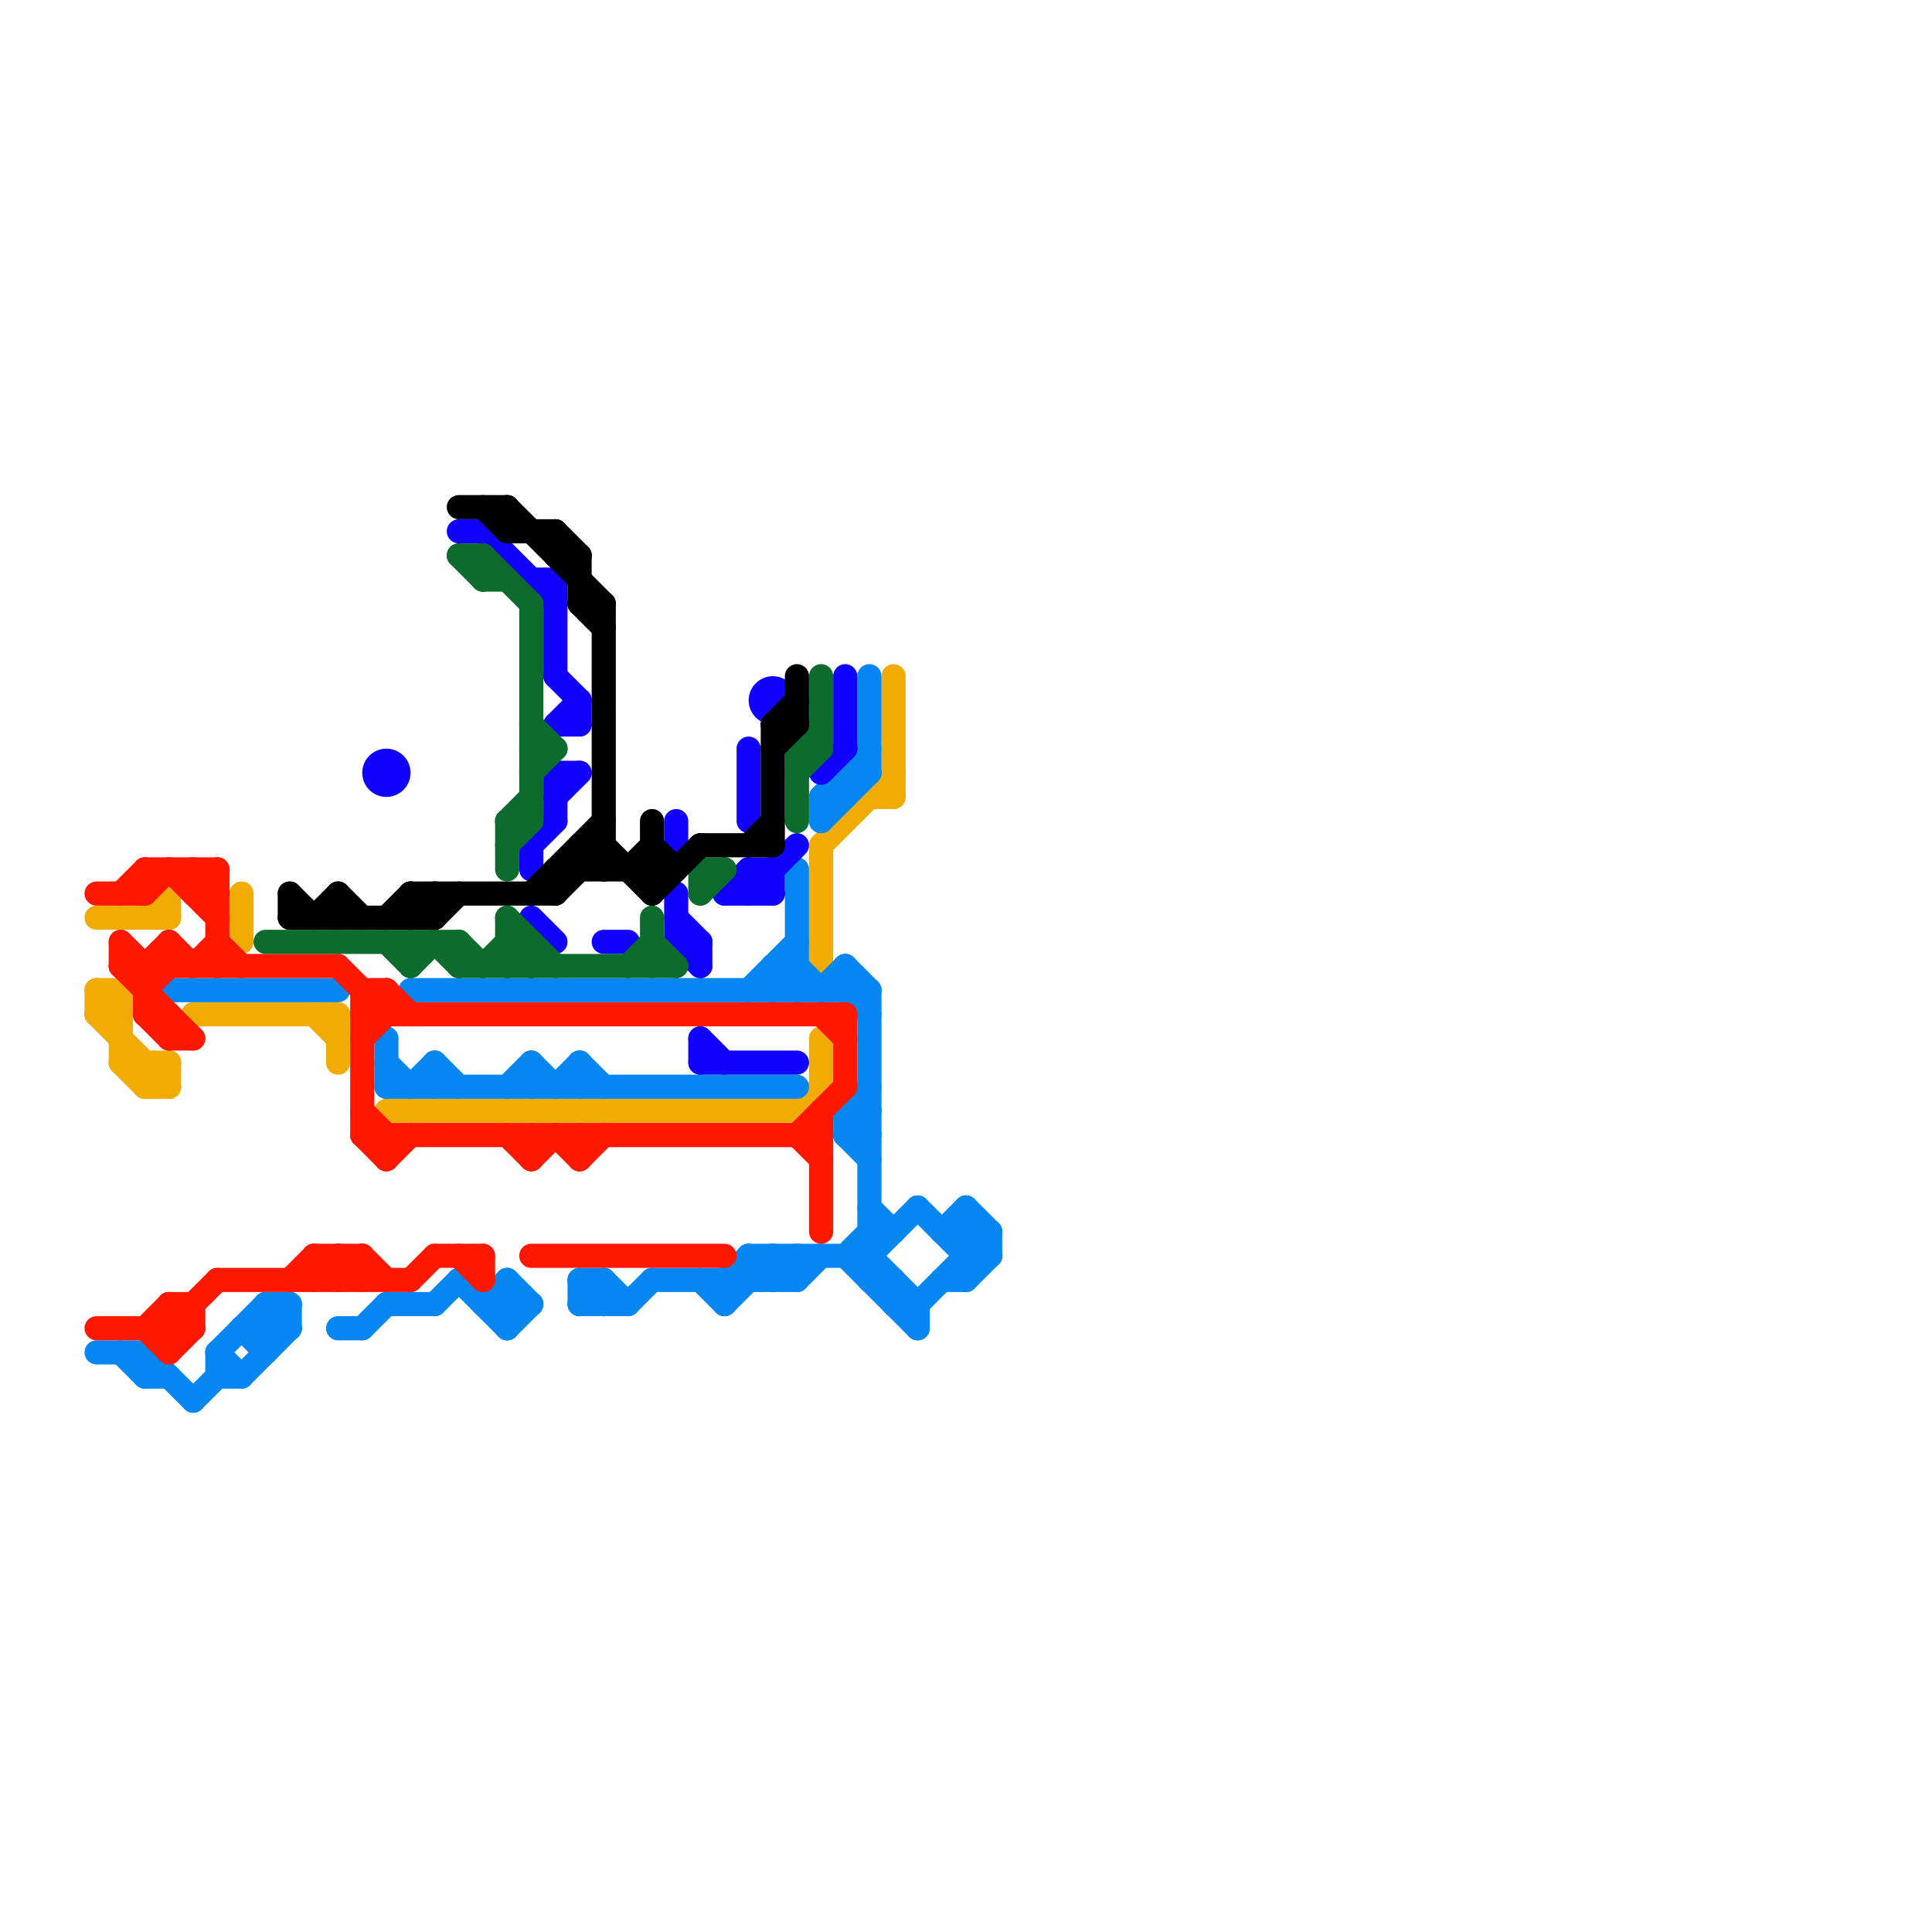 
<svg version="1.1" xmlns="http://www.w3.org/2000/svg" viewBox="0 0 80 80">
<style>line { stroke-width: 1; fill: none; stroke-linecap: round; stroke-linejoin: round; } .c0 { stroke: #f0ab05 } .c1 { stroke: #0586f0 } .c2 { stroke: #1200ff } .c3 { stroke: #ff1700 } .c4 { stroke: #0c6c2d } .c5 { stroke: #000000 } .w1 { stroke-width: 1; }</style><line class="c0 " x1="7" y1="44" x2="7" y2="45"/><line class="c0 " x1="7" y1="37" x2="7" y2="38"/><line class="c0 " x1="4" y1="41" x2="5" y2="42"/><line class="c0 " x1="34" y1="35" x2="37" y2="32"/><line class="c0 " x1="4" y1="42" x2="5" y2="41"/><line class="c0 " x1="5" y1="44" x2="6" y2="45"/><line class="c0 " x1="5" y1="44" x2="7" y2="44"/><line class="c0 " x1="6" y1="45" x2="7" y2="45"/><line class="c0 " x1="6" y1="38" x2="7" y2="37"/><line class="c0 " x1="36" y1="33" x2="37" y2="33"/><line class="c0 " x1="10" y1="37" x2="10" y2="39"/><line class="c0 " x1="4" y1="41" x2="5" y2="41"/><line class="c0 " x1="33" y1="46" x2="34" y2="45"/><line class="c0 " x1="34" y1="43" x2="34" y2="45"/><line class="c0 " x1="13" y1="42" x2="14" y2="43"/><line class="c0 " x1="6" y1="45" x2="7" y2="44"/><line class="c0 " x1="37" y1="28" x2="37" y2="33"/><line class="c0 " x1="6" y1="44" x2="6" y2="45"/><line class="c0 " x1="16" y1="46" x2="33" y2="46"/><line class="c0 " x1="8" y1="42" x2="14" y2="42"/><line class="c0 " x1="4" y1="41" x2="4" y2="42"/><line class="c0 " x1="34" y1="35" x2="34" y2="40"/><line class="c0 " x1="4" y1="42" x2="5" y2="42"/><line class="c0 " x1="4" y1="38" x2="7" y2="38"/><line class="c0 " x1="4" y1="42" x2="7" y2="45"/><line class="c0 " x1="14" y1="42" x2="14" y2="44"/><line class="c0 " x1="5" y1="41" x2="5" y2="44"/><line class="c1 " x1="18" y1="44" x2="18" y2="45"/><line class="c1 " x1="19" y1="53" x2="21" y2="55"/><line class="c1 " x1="41" y1="51" x2="41" y2="52"/><line class="c1 " x1="35" y1="46" x2="36" y2="47"/><line class="c1 " x1="16" y1="44" x2="17" y2="45"/><line class="c1 " x1="15" y1="55" x2="16" y2="54"/><line class="c1 " x1="33" y1="36" x2="33" y2="41"/><line class="c1 " x1="30" y1="54" x2="32" y2="52"/><line class="c1 " x1="29" y1="53" x2="30" y2="54"/><line class="c1 " x1="9" y1="57" x2="10" y2="57"/><line class="c1 " x1="10" y1="55" x2="11" y2="56"/><line class="c1 " x1="40" y1="51" x2="41" y2="52"/><line class="c1 " x1="36" y1="28" x2="36" y2="32"/><line class="c1 " x1="31" y1="52" x2="31" y2="53"/><line class="c1 " x1="24" y1="44" x2="24" y2="45"/><line class="c1 " x1="6" y1="56" x2="6" y2="57"/><line class="c1 " x1="33" y1="53" x2="34" y2="52"/><line class="c1 " x1="25" y1="53" x2="25" y2="54"/><line class="c1 " x1="39" y1="51" x2="40" y2="50"/><line class="c1 " x1="36" y1="51" x2="37" y2="51"/><line class="c1 " x1="6" y1="57" x2="7" y2="57"/><line class="c1 " x1="40" y1="52" x2="41" y2="52"/><line class="c1 " x1="32" y1="52" x2="33" y2="53"/><line class="c1 " x1="33" y1="52" x2="33" y2="53"/><line class="c1 " x1="35" y1="41" x2="36" y2="42"/><line class="c1 " x1="35" y1="40" x2="35" y2="41"/><line class="c1 " x1="36" y1="41" x2="36" y2="53"/><line class="c1 " x1="11" y1="54" x2="12" y2="55"/><line class="c1 " x1="36" y1="52" x2="38" y2="50"/><line class="c1 " x1="9" y1="56" x2="11" y2="54"/><line class="c1 " x1="35" y1="46" x2="35" y2="47"/><line class="c1 " x1="32" y1="41" x2="33" y2="40"/><line class="c1 " x1="35" y1="46" x2="36" y2="46"/><line class="c1 " x1="22" y1="44" x2="23" y2="45"/><line class="c1 " x1="11" y1="54" x2="11" y2="56"/><line class="c1 " x1="40" y1="50" x2="40" y2="53"/><line class="c1 " x1="37" y1="53" x2="37" y2="54"/><line class="c1 " x1="24" y1="53" x2="24" y2="54"/><line class="c1 " x1="21" y1="55" x2="22" y2="54"/><line class="c1 " x1="21" y1="53" x2="21" y2="55"/><line class="c1 " x1="17" y1="45" x2="18" y2="44"/><line class="c1 " x1="21" y1="53" x2="22" y2="54"/><line class="c1 " x1="9" y1="56" x2="10" y2="57"/><line class="c1 " x1="36" y1="50" x2="37" y2="51"/><line class="c1 " x1="10" y1="57" x2="12" y2="55"/><line class="c1 " x1="32" y1="40" x2="33" y2="41"/><line class="c1 " x1="16" y1="43" x2="16" y2="45"/><line class="c1 " x1="37" y1="54" x2="38" y2="54"/><line class="c1 " x1="4" y1="56" x2="6" y2="56"/><line class="c1 " x1="34" y1="33" x2="34" y2="34"/><line class="c1 " x1="35" y1="47" x2="36" y2="47"/><line class="c1 " x1="34" y1="33" x2="35" y2="33"/><line class="c1 " x1="34" y1="41" x2="35" y2="40"/><line class="c1 " x1="24" y1="44" x2="25" y2="45"/><line class="c1 " x1="24" y1="53" x2="25" y2="54"/><line class="c1 " x1="31" y1="52" x2="32" y2="53"/><line class="c1 " x1="27" y1="53" x2="33" y2="53"/><line class="c1 " x1="10" y1="55" x2="12" y2="55"/><line class="c1 " x1="32" y1="52" x2="32" y2="53"/><line class="c1 " x1="16" y1="54" x2="18" y2="54"/><line class="c1 " x1="25" y1="53" x2="26" y2="54"/><line class="c1 " x1="18" y1="54" x2="19" y2="53"/><line class="c1 " x1="39" y1="53" x2="40" y2="53"/><line class="c1 " x1="18" y1="44" x2="19" y2="45"/><line class="c1 " x1="30" y1="53" x2="30" y2="54"/><line class="c1 " x1="20" y1="54" x2="21" y2="53"/><line class="c1 " x1="34" y1="34" x2="36" y2="32"/><line class="c1 " x1="35" y1="32" x2="36" y2="32"/><line class="c1 " x1="26" y1="54" x2="27" y2="53"/><line class="c1 " x1="35" y1="52" x2="36" y2="51"/><line class="c1 " x1="40" y1="50" x2="41" y2="51"/><line class="c1 " x1="14" y1="55" x2="15" y2="55"/><line class="c1 " x1="31" y1="52" x2="36" y2="52"/><line class="c1 " x1="33" y1="40" x2="34" y2="41"/><line class="c1 " x1="35" y1="46" x2="36" y2="45"/><line class="c1 " x1="23" y1="45" x2="24" y2="44"/><line class="c1 " x1="20" y1="54" x2="22" y2="54"/><line class="c1 " x1="5" y1="56" x2="6" y2="57"/><line class="c1 " x1="35" y1="40" x2="36" y2="41"/><line class="c1 " x1="22" y1="44" x2="22" y2="45"/><line class="c1 " x1="32" y1="53" x2="33" y2="52"/><line class="c1 " x1="12" y1="54" x2="12" y2="55"/><line class="c1 " x1="40" y1="53" x2="41" y2="52"/><line class="c1 " x1="36" y1="52" x2="38" y2="54"/><line class="c1 " x1="16" y1="45" x2="33" y2="45"/><line class="c1 " x1="32" y1="40" x2="33" y2="40"/><line class="c1 " x1="9" y1="56" x2="9" y2="57"/><line class="c1 " x1="34" y1="33" x2="36" y2="31"/><line class="c1 " x1="11" y1="55" x2="12" y2="54"/><line class="c1 " x1="24" y1="54" x2="25" y2="53"/><line class="c1 " x1="7" y1="41" x2="14" y2="41"/><line class="c1 " x1="38" y1="54" x2="38" y2="55"/><line class="c1 " x1="35" y1="47" x2="36" y2="46"/><line class="c1 " x1="32" y1="40" x2="32" y2="41"/><line class="c1 " x1="38" y1="54" x2="41" y2="51"/><line class="c1 " x1="24" y1="53" x2="25" y2="53"/><line class="c1 " x1="35" y1="52" x2="38" y2="55"/><line class="c1 " x1="6" y1="56" x2="8" y2="58"/><line class="c1 " x1="21" y1="45" x2="22" y2="44"/><line class="c1 " x1="8" y1="58" x2="9" y2="57"/><line class="c1 " x1="24" y1="54" x2="26" y2="54"/><line class="c1 " x1="35" y1="32" x2="35" y2="33"/><line class="c1 " x1="11" y1="54" x2="12" y2="54"/><line class="c1 " x1="35" y1="47" x2="36" y2="48"/><line class="c1 " x1="38" y1="50" x2="40" y2="52"/><line class="c1 " x1="17" y1="41" x2="36" y2="41"/><line class="c1 " x1="30" y1="53" x2="31" y2="52"/><line class="c1 " x1="39" y1="51" x2="41" y2="51"/><line class="c1 " x1="31" y1="41" x2="33" y2="39"/><line class="c1 " x1="36" y1="53" x2="37" y2="53"/><line class="c2 " x1="28" y1="38" x2="29" y2="39"/><line class="c2 " x1="29" y1="39" x2="29" y2="40"/><line class="c2 " x1="19" y1="22" x2="20" y2="22"/><line class="c2 " x1="20" y1="22" x2="23" y2="25"/><line class="c2 " x1="23" y1="30" x2="24" y2="30"/><line class="c2 " x1="23" y1="24" x2="23" y2="28"/><line class="c2 " x1="28" y1="39" x2="29" y2="39"/><line class="c2 " x1="23" y1="28" x2="24" y2="29"/><line class="c2 " x1="23" y1="33" x2="24" y2="32"/><line class="c2 " x1="29" y1="43" x2="30" y2="44"/><line class="c2 " x1="34" y1="32" x2="35" y2="31"/><line class="c2 " x1="24" y1="29" x2="24" y2="30"/><line class="c2 " x1="29" y1="44" x2="33" y2="44"/><line class="c2 " x1="23" y1="32" x2="23" y2="34"/><line class="c2 " x1="23" y1="30" x2="24" y2="29"/><line class="c2 " x1="22" y1="38" x2="23" y2="39"/><line class="c2 " x1="31" y1="31" x2="31" y2="34"/><line class="c2 " x1="35" y1="28" x2="35" y2="31"/><line class="c2 " x1="22" y1="24" x2="23" y2="24"/><line class="c2 " x1="29" y1="43" x2="29" y2="44"/><line class="c2 " x1="31" y1="36" x2="32" y2="37"/><line class="c2 " x1="25" y1="39" x2="26" y2="39"/><line class="c2 " x1="30" y1="37" x2="31" y2="36"/><line class="c2 " x1="22" y1="35" x2="22" y2="36"/><line class="c2 " x1="22" y1="35" x2="23" y2="34"/><line class="c2 " x1="23" y1="32" x2="24" y2="32"/><line class="c2 " x1="31" y1="37" x2="33" y2="35"/><line class="c2 " x1="28" y1="39" x2="29" y2="40"/><line class="c2 " x1="30" y1="37" x2="32" y2="37"/><line class="c2 " x1="28" y1="37" x2="28" y2="39"/><line class="c2 " x1="32" y1="36" x2="32" y2="37"/><line class="c2 " x1="28" y1="34" x2="28" y2="35"/><line class="c2 " x1="31" y1="36" x2="31" y2="37"/><line class="c2 " x1="31" y1="36" x2="32" y2="36"/><circle cx="16" cy="32" r="1" fill="#1200ff" /><circle cx="32" cy="29" r="1" fill="#1200ff" /><line class="c3 " x1="6" y1="41" x2="7" y2="40"/><line class="c3 " x1="24" y1="48" x2="25" y2="47"/><line class="c3 " x1="13" y1="52" x2="13" y2="53"/><line class="c3 " x1="34" y1="42" x2="35" y2="43"/><line class="c3 " x1="15" y1="43" x2="16" y2="42"/><line class="c3 " x1="7" y1="56" x2="8" y2="55"/><line class="c3 " x1="6" y1="42" x2="7" y2="43"/><line class="c3 " x1="6" y1="55" x2="7" y2="54"/><line class="c3 " x1="18" y1="52" x2="20" y2="52"/><line class="c3 " x1="5" y1="40" x2="8" y2="43"/><line class="c3 " x1="33" y1="47" x2="35" y2="45"/><line class="c3 " x1="15" y1="47" x2="34" y2="47"/><line class="c3 " x1="16" y1="41" x2="16" y2="42"/><line class="c3 " x1="7" y1="39" x2="8" y2="40"/><line class="c3 " x1="15" y1="52" x2="15" y2="53"/><line class="c3 " x1="8" y1="37" x2="9" y2="36"/><line class="c3 " x1="7" y1="36" x2="9" y2="38"/><line class="c3 " x1="15" y1="41" x2="16" y2="41"/><line class="c3 " x1="12" y1="53" x2="13" y2="52"/><line class="c3 " x1="16" y1="48" x2="17" y2="47"/><line class="c3 " x1="8" y1="36" x2="8" y2="37"/><line class="c3 " x1="34" y1="46" x2="34" y2="51"/><line class="c3 " x1="6" y1="40" x2="7" y2="39"/><line class="c3 " x1="8" y1="54" x2="8" y2="55"/><line class="c3 " x1="17" y1="53" x2="18" y2="52"/><line class="c3 " x1="15" y1="46" x2="16" y2="47"/><line class="c3 " x1="22" y1="48" x2="23" y2="47"/><line class="c3 " x1="4" y1="55" x2="8" y2="55"/><line class="c3 " x1="20" y1="52" x2="20" y2="53"/><line class="c3 " x1="24" y1="47" x2="24" y2="48"/><line class="c3 " x1="6" y1="55" x2="7" y2="56"/><line class="c3 " x1="14" y1="52" x2="15" y2="53"/><line class="c3 " x1="6" y1="42" x2="7" y2="42"/><line class="c3 " x1="22" y1="52" x2="30" y2="52"/><line class="c3 " x1="5" y1="39" x2="5" y2="40"/><line class="c3 " x1="5" y1="40" x2="14" y2="40"/><line class="c3 " x1="6" y1="36" x2="9" y2="36"/><line class="c3 " x1="7" y1="55" x2="9" y2="53"/><line class="c3 " x1="13" y1="53" x2="14" y2="52"/><line class="c3 " x1="13" y1="52" x2="15" y2="52"/><line class="c3 " x1="7" y1="54" x2="8" y2="55"/><line class="c3 " x1="21" y1="47" x2="22" y2="48"/><line class="c3 " x1="13" y1="52" x2="14" y2="53"/><line class="c3 " x1="5" y1="37" x2="6" y2="36"/><line class="c3 " x1="4" y1="37" x2="6" y2="37"/><line class="c3 " x1="14" y1="53" x2="15" y2="52"/><line class="c3 " x1="14" y1="40" x2="16" y2="42"/><line class="c3 " x1="33" y1="47" x2="34" y2="48"/><line class="c3 " x1="9" y1="53" x2="17" y2="53"/><line class="c3 " x1="6" y1="36" x2="6" y2="37"/><line class="c3 " x1="16" y1="47" x2="16" y2="48"/><line class="c3 " x1="35" y1="42" x2="35" y2="45"/><line class="c3 " x1="5" y1="39" x2="6" y2="40"/><line class="c3 " x1="19" y1="52" x2="20" y2="53"/><line class="c3 " x1="23" y1="47" x2="24" y2="48"/><line class="c3 " x1="15" y1="52" x2="16" y2="53"/><line class="c3 " x1="7" y1="54" x2="7" y2="56"/><line class="c3 " x1="15" y1="42" x2="35" y2="42"/><line class="c3 " x1="22" y1="47" x2="22" y2="48"/><line class="c3 " x1="15" y1="41" x2="15" y2="47"/><line class="c3 " x1="7" y1="54" x2="8" y2="54"/><line class="c3 " x1="7" y1="39" x2="7" y2="40"/><line class="c3 " x1="6" y1="40" x2="6" y2="42"/><line class="c3 " x1="8" y1="36" x2="9" y2="37"/><line class="c3 " x1="15" y1="42" x2="16" y2="41"/><line class="c3 " x1="9" y1="39" x2="10" y2="40"/><line class="c3 " x1="16" y1="41" x2="17" y2="42"/><line class="c3 " x1="8" y1="37" x2="9" y2="37"/><line class="c3 " x1="6" y1="37" x2="7" y2="36"/><line class="c3 " x1="7" y1="42" x2="7" y2="43"/><line class="c3 " x1="15" y1="47" x2="16" y2="48"/><line class="c3 " x1="14" y1="52" x2="14" y2="53"/><line class="c3 " x1="8" y1="40" x2="9" y2="39"/><line class="c3 " x1="7" y1="43" x2="8" y2="43"/><line class="c3 " x1="9" y1="36" x2="9" y2="40"/><line class="c4 " x1="17" y1="39" x2="17" y2="40"/><line class="c4 " x1="21" y1="34" x2="22" y2="34"/><line class="c4 " x1="19" y1="39" x2="19" y2="40"/><line class="c4 " x1="22" y1="31" x2="23" y2="31"/><line class="c4 " x1="34" y1="28" x2="34" y2="31"/><line class="c4 " x1="22" y1="39" x2="22" y2="40"/><line class="c4 " x1="20" y1="23" x2="22" y2="25"/><line class="c4 " x1="21" y1="38" x2="21" y2="40"/><line class="c4 " x1="11" y1="39" x2="19" y2="39"/><line class="c4 " x1="19" y1="40" x2="28" y2="40"/><line class="c4 " x1="27" y1="39" x2="28" y2="40"/><line class="c4 " x1="20" y1="23" x2="20" y2="24"/><line class="c4 " x1="16" y1="39" x2="17" y2="40"/><line class="c4 " x1="33" y1="31" x2="34" y2="31"/><line class="c4 " x1="21" y1="34" x2="22" y2="33"/><line class="c4 " x1="22" y1="30" x2="23" y2="31"/><line class="c4 " x1="21" y1="38" x2="23" y2="40"/><line class="c4 " x1="20" y1="24" x2="21" y2="24"/><line class="c4 " x1="33" y1="32" x2="34" y2="31"/><line class="c4 " x1="19" y1="23" x2="20" y2="24"/><line class="c4 " x1="20" y1="40" x2="21" y2="39"/><line class="c4 " x1="21" y1="39" x2="22" y2="40"/><line class="c4 " x1="29" y1="37" x2="30" y2="36"/><line class="c4 " x1="18" y1="39" x2="19" y2="40"/><line class="c4 " x1="26" y1="40" x2="27" y2="39"/><line class="c4 " x1="33" y1="31" x2="34" y2="30"/><line class="c4 " x1="33" y1="31" x2="33" y2="34"/><line class="c4 " x1="21" y1="34" x2="21" y2="36"/><line class="c4 " x1="21" y1="40" x2="22" y2="39"/><line class="c4 " x1="19" y1="23" x2="20" y2="23"/><line class="c4 " x1="21" y1="39" x2="22" y2="39"/><line class="c4 " x1="29" y1="36" x2="29" y2="37"/><line class="c4 " x1="29" y1="36" x2="30" y2="36"/><line class="c4 " x1="27" y1="38" x2="27" y2="40"/><line class="c4 " x1="19" y1="39" x2="20" y2="40"/><line class="c4 " x1="22" y1="25" x2="22" y2="34"/><line class="c4 " x1="17" y1="40" x2="18" y2="39"/><line class="c4 " x1="22" y1="32" x2="23" y2="31"/><line class="c4 " x1="21" y1="35" x2="22" y2="34"/><line class="c5 " x1="24" y1="25" x2="25" y2="25"/><line class="c5 " x1="14" y1="37" x2="15" y2="38"/><line class="c5 " x1="27" y1="34" x2="27" y2="37"/><line class="c5 " x1="17" y1="37" x2="17" y2="38"/><line class="c5 " x1="26" y1="36" x2="27" y2="35"/><line class="c5 " x1="23" y1="37" x2="25" y2="35"/><line class="c5 " x1="23" y1="22" x2="23" y2="23"/><line class="c5 " x1="12" y1="38" x2="18" y2="38"/><line class="c5 " x1="32" y1="31" x2="33" y2="30"/><line class="c5 " x1="24" y1="35" x2="25" y2="35"/><line class="c5 " x1="23" y1="36" x2="23" y2="37"/><line class="c5 " x1="12" y1="37" x2="12" y2="38"/><line class="c5 " x1="18" y1="37" x2="18" y2="38"/><line class="c5 " x1="23" y1="36" x2="28" y2="36"/><line class="c5 " x1="25" y1="25" x2="25" y2="36"/><line class="c5 " x1="27" y1="37" x2="29" y2="35"/><line class="c5 " x1="25" y1="35" x2="27" y2="37"/><line class="c5 " x1="24" y1="35" x2="24" y2="36"/><line class="c5 " x1="17" y1="37" x2="18" y2="38"/><line class="c5 " x1="32" y1="30" x2="32" y2="35"/><line class="c5 " x1="21" y1="22" x2="23" y2="22"/><line class="c5 " x1="20" y1="21" x2="21" y2="22"/><line class="c5 " x1="19" y1="21" x2="21" y2="21"/><line class="c5 " x1="14" y1="37" x2="14" y2="38"/><line class="c5 " x1="17" y1="37" x2="23" y2="37"/><line class="c5 " x1="16" y1="38" x2="17" y2="37"/><line class="c5 " x1="32" y1="30" x2="33" y2="30"/><line class="c5 " x1="21" y1="21" x2="21" y2="22"/><line class="c5 " x1="23" y1="23" x2="24" y2="23"/><line class="c5 " x1="22" y1="37" x2="25" y2="34"/><line class="c5 " x1="33" y1="28" x2="33" y2="30"/><line class="c5 " x1="12" y1="37" x2="13" y2="38"/><line class="c5 " x1="13" y1="38" x2="14" y2="37"/><line class="c5 " x1="24" y1="25" x2="25" y2="26"/><line class="c5 " x1="24" y1="23" x2="24" y2="25"/><line class="c5 " x1="23" y1="22" x2="24" y2="23"/><line class="c5 " x1="21" y1="21" x2="25" y2="25"/><line class="c5 " x1="18" y1="38" x2="19" y2="37"/><line class="c5 " x1="24" y1="35" x2="25" y2="36"/><line class="c5 " x1="31" y1="35" x2="32" y2="34"/><line class="c5 " x1="32" y1="30" x2="33" y2="29"/><line class="c5 " x1="17" y1="38" x2="18" y2="37"/><line class="c5 " x1="29" y1="35" x2="32" y2="35"/><line class="c5 " x1="27" y1="35" x2="28" y2="36"/>


</svg>


